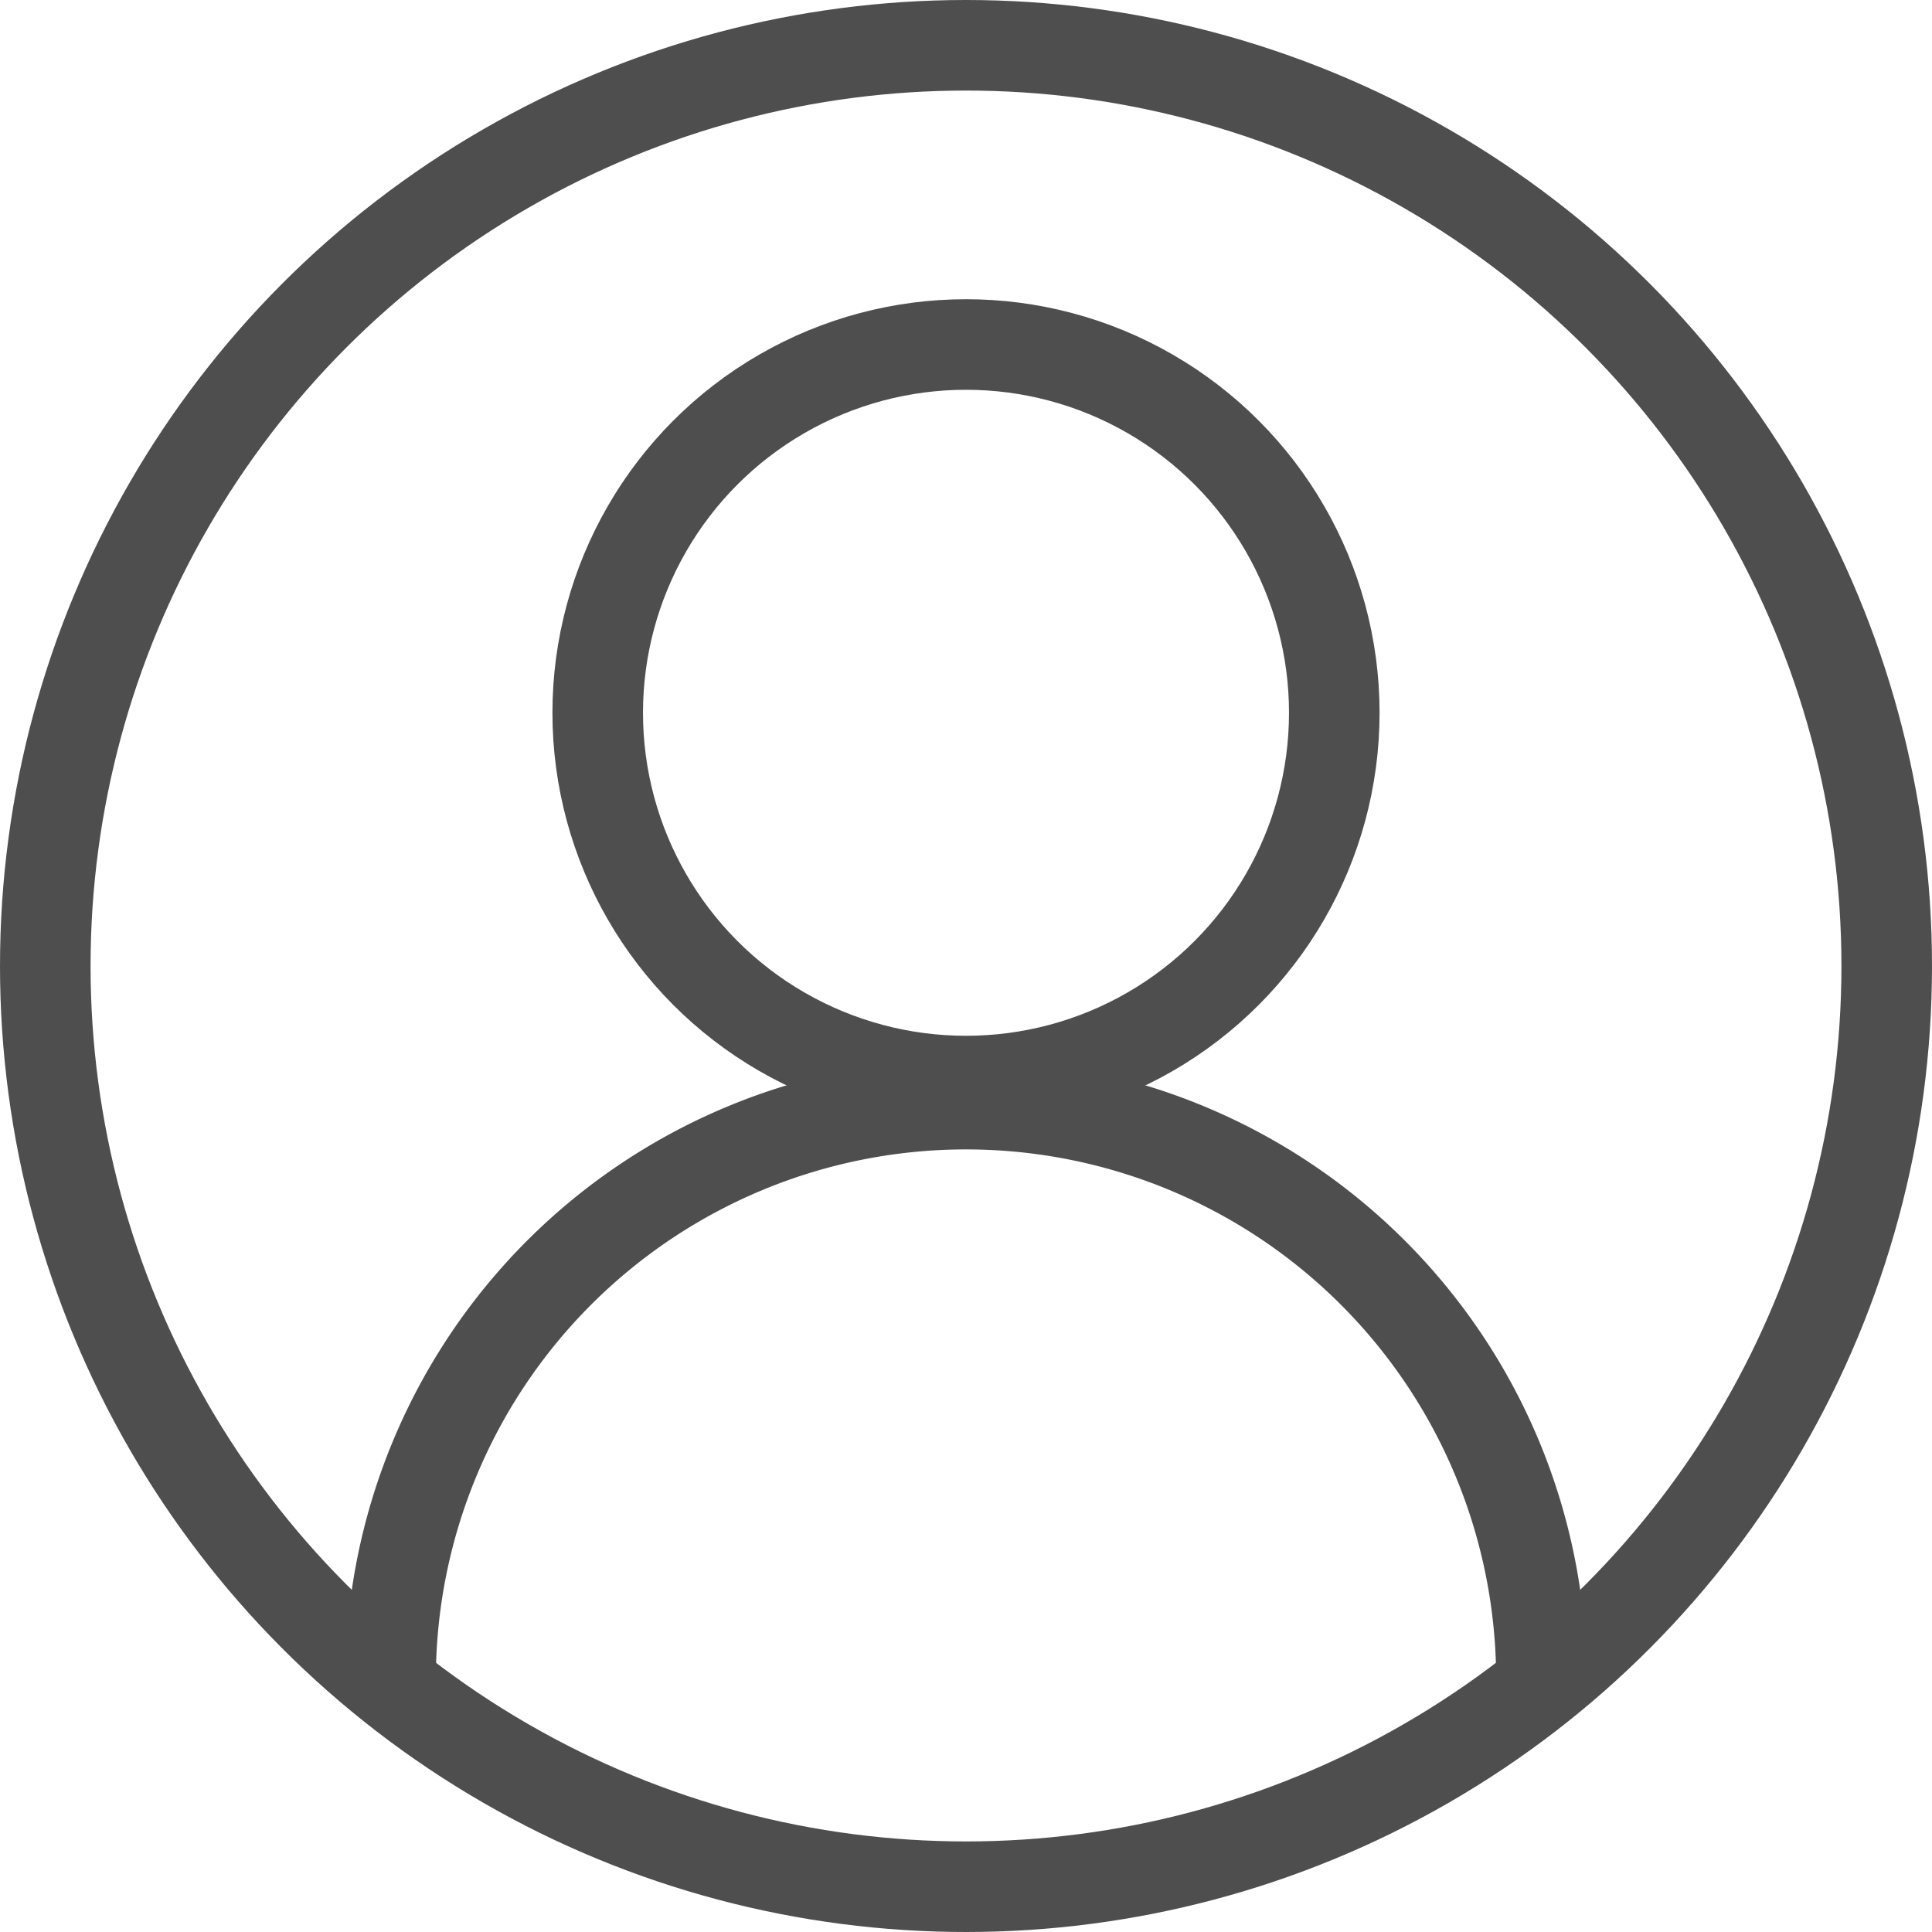 <svg xmlns="http://www.w3.org/2000/svg" width="32" height="32" viewBox="0 0 32 32">
  <g id="グループ_103" data-name="グループ 103" transform="translate(-1638 -160.25)">
    <circle id="楕円形_1" data-name="楕円形 1" cx="6.1" cy="6.1" r="6.1" transform="translate(1647.9 165.956)" fill="none" stroke="#4e4e4e" stroke-miterlimit="10" stroke-width="1.5"/>
    <path id="パス_30" data-name="パス 30" d="M1644.469,188.069a9.531,9.531,0,1,1,19.062,0" fill="none" stroke="#4e4e4e" stroke-miterlimit="10" stroke-width="1.5"/>
    <circle id="楕円形_2" data-name="楕円形 2" cx="15.25" cy="15.25" r="15.25" transform="translate(1638.75 161)" fill="none" stroke="#4e4e4e" stroke-miterlimit="10" stroke-width="1.5"/>
  </g>
</svg>

